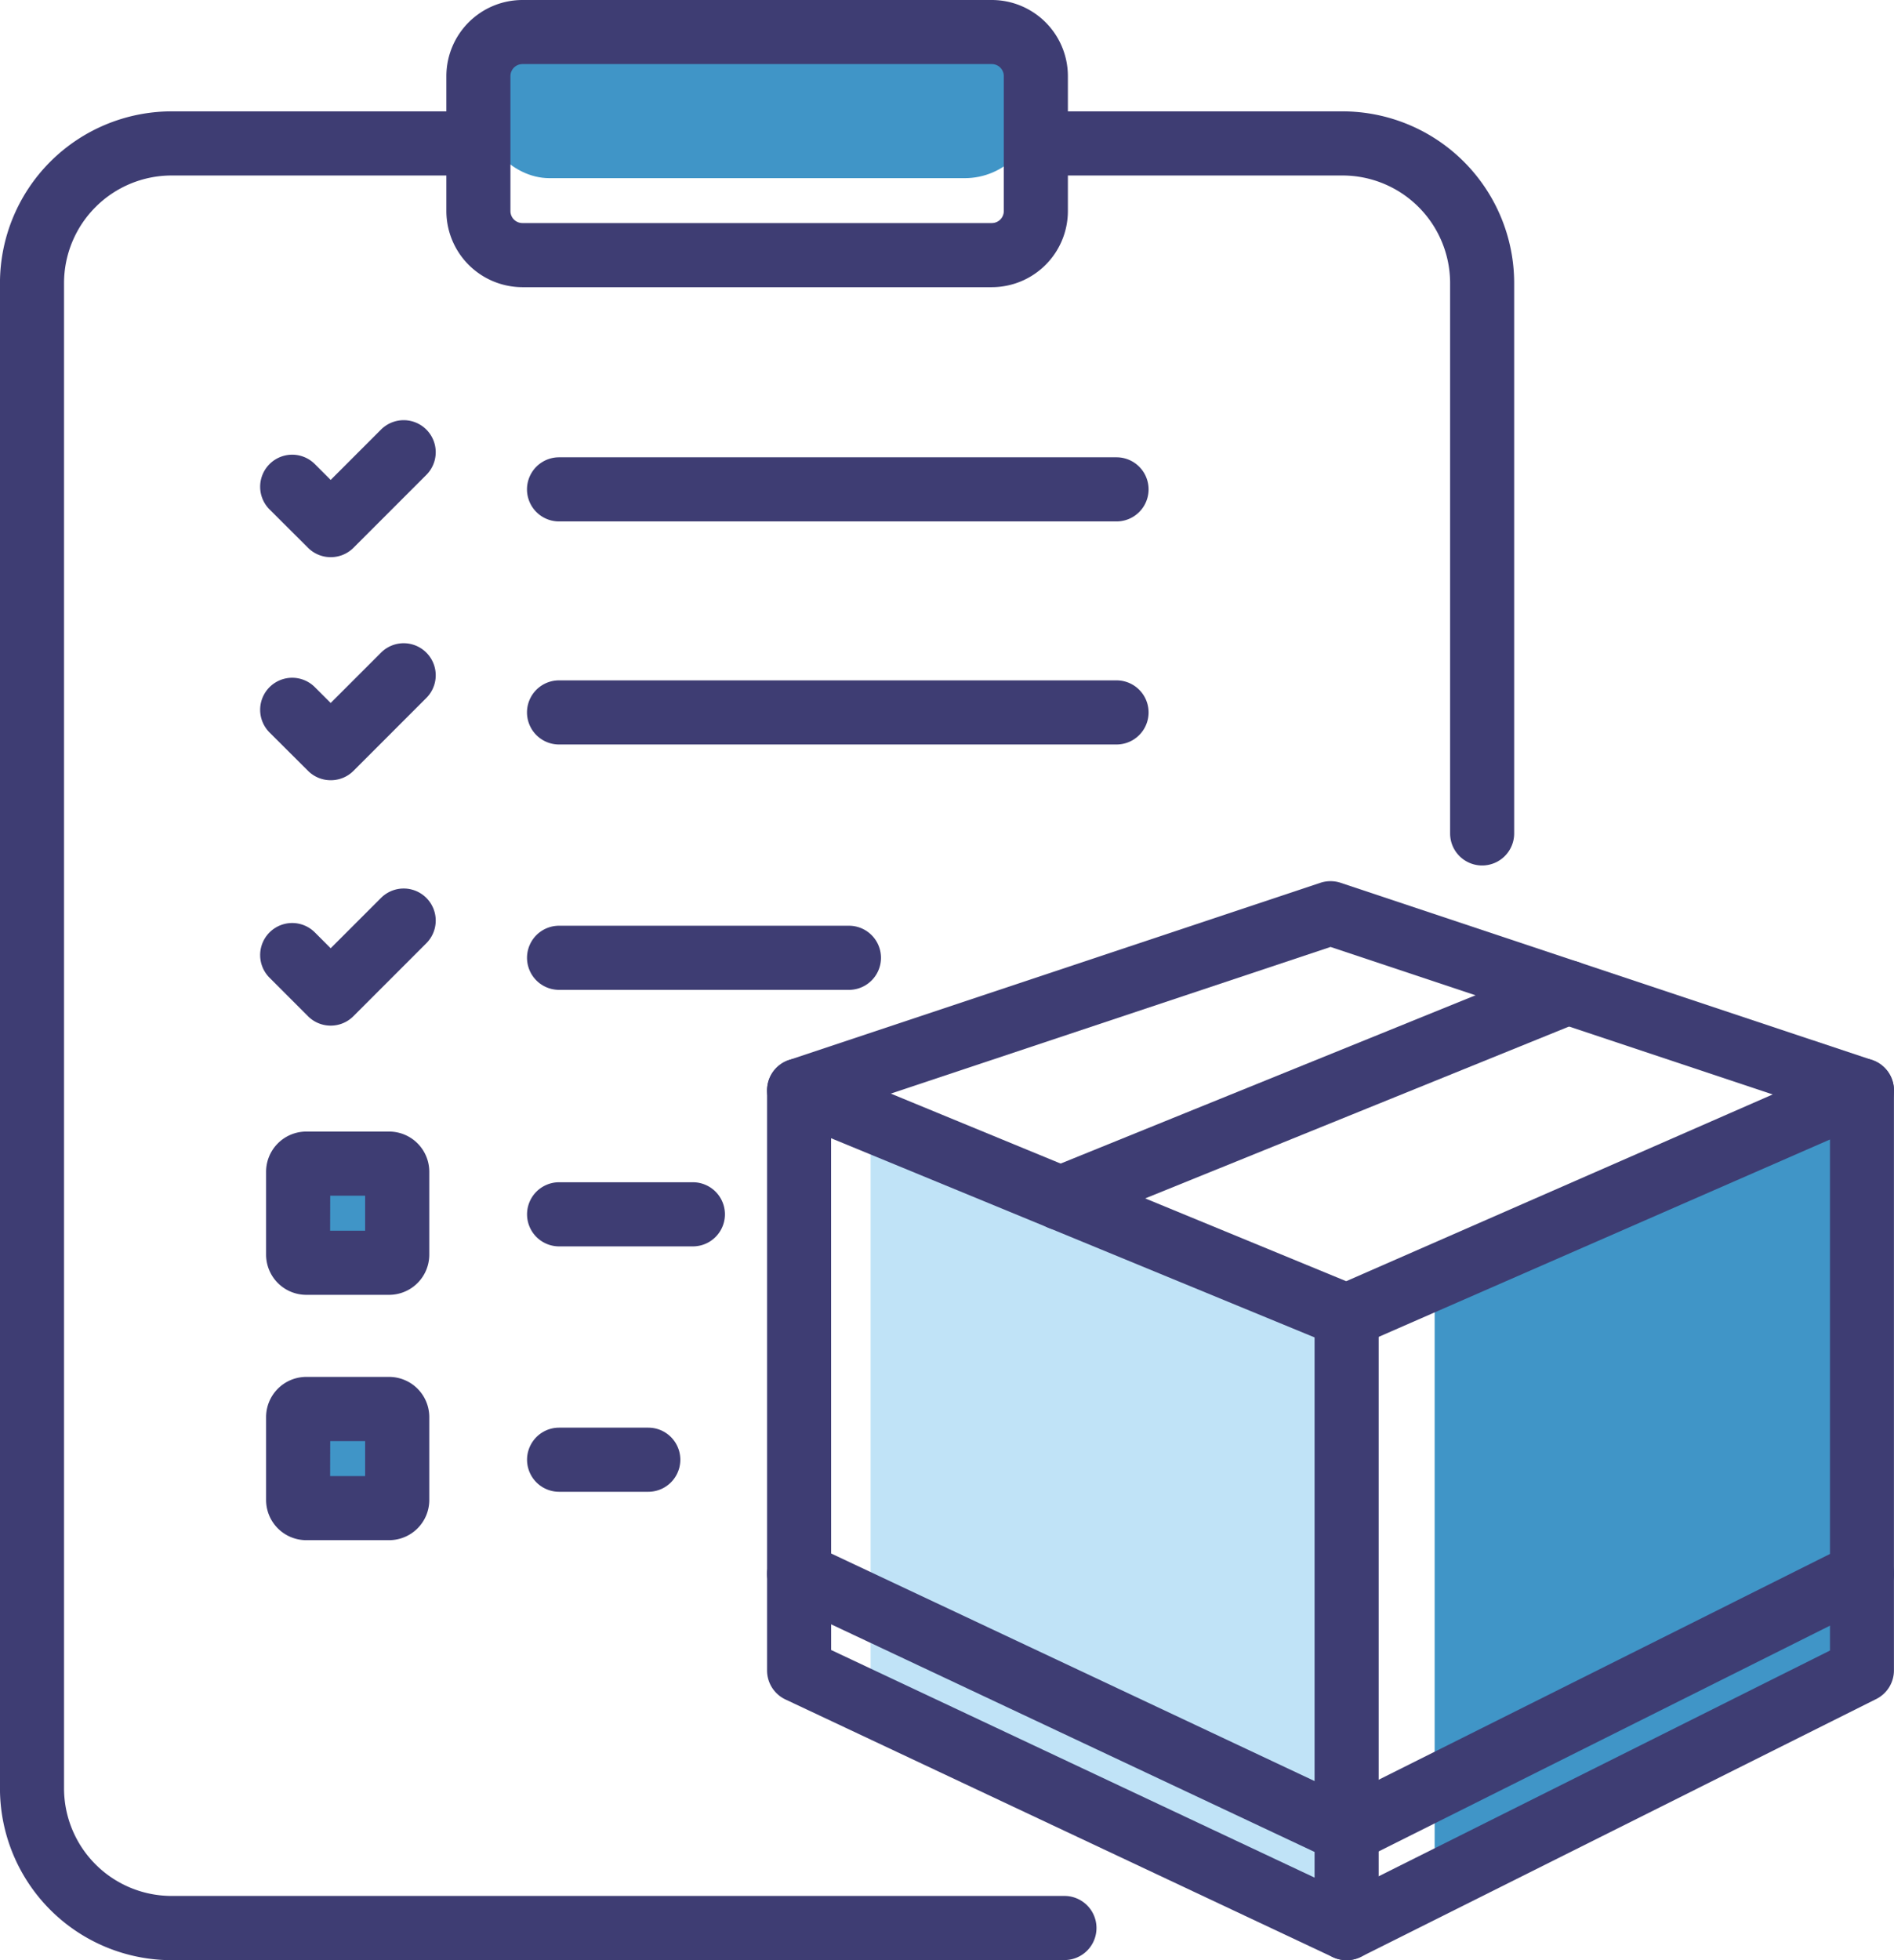<svg xmlns="http://www.w3.org/2000/svg" width="64.211" height="66.427" viewBox="0 0 64.211 66.427">
  <g id="Groupe_152" data-name="Groupe 152" transform="translate(-520.484 -413.778)">
    <g id="Groupe_129" data-name="Groupe 129" transform="translate(554.514 417.557)">
      <path id="Tracé_200" data-name="Tracé 200" d="M591.708,445.437a1.086,1.086,0,0,1-1.086-1.086V425.7a3.649,3.649,0,0,0-3.645-3.645h-10.4a1.086,1.086,0,0,1,0-2.173h10.4a5.824,5.824,0,0,1,5.817,5.818v18.646A1.086,1.086,0,0,1,591.708,445.437Z" transform="translate(-575.49 -419.887)" fill="#3e3d73"/>
    </g>
    <g id="Groupe_130" data-name="Groupe 130" transform="translate(520.484 417.557)">
      <path id="Tracé_201" data-name="Tracé 201" d="M556.573,482.534H526.3a5.824,5.824,0,0,1-5.817-5.817V425.7a5.824,5.824,0,0,1,5.817-5.818h10.4a1.086,1.086,0,1,1,0,2.173H526.3a3.649,3.649,0,0,0-3.645,3.645v51.012a3.649,3.649,0,0,0,3.645,3.645h30.271a1.086,1.086,0,0,1,0,2.173Z" transform="translate(-520.484 -419.887)" fill="#3e3d73"/>
    </g>
    <g id="Groupe_131" data-name="Groupe 131" transform="translate(529.303 428.011)">
      <path id="Tracé_202" data-name="Tracé 202" d="M537.13,441.431a1.082,1.082,0,0,1-.768-.318l-1.305-1.3a1.086,1.086,0,0,1,1.536-1.536l.537.537,1.707-1.707a1.086,1.086,0,1,1,1.536,1.536l-2.475,2.475A1.084,1.084,0,0,1,537.13,441.431Z" transform="translate(-534.738 -436.783)" fill="#3e3d73"/>
    </g>
    <g id="Groupe_132" data-name="Groupe 132" transform="translate(538.352 453.842)">
      <path id="Tracé_203" data-name="Tracé 203" d="M554.987,480.71h-4.535a1.086,1.086,0,0,1,0-2.173h4.535a1.086,1.086,0,1,1,0,2.173Z" transform="translate(-549.365 -478.537)" fill="#3e3d73"/>
    </g>
    <g id="Groupe_133" data-name="Groupe 133" transform="translate(538.352 462.158)">
      <path id="Tracé_204" data-name="Tracé 204" d="M553.475,494.151h-3.023a1.086,1.086,0,0,1,0-2.173h3.023a1.086,1.086,0,0,1,0,2.173Z" transform="translate(-549.365 -491.978)" fill="#3e3d73"/>
    </g>
    <g id="Groupe_134" data-name="Groupe 134" transform="translate(536.703 414.864)">
      <rect id="Rectangle_45" data-name="Rectangle 45" width="18.898" height="4.952" rx="2.413" fill="#4095c7"/>
    </g>
    <g id="Groupe_135" data-name="Groupe 135" transform="translate(535.617 413.778)">
      <path id="Tracé_205" data-name="Tracé 205" d="M563.436,423.51H547.523a2.583,2.583,0,0,1-2.579-2.58v-4.573a2.582,2.582,0,0,1,2.579-2.579h15.913a2.582,2.582,0,0,1,2.579,2.579v4.573A2.582,2.582,0,0,1,563.436,423.51Zm-15.913-7.56a.407.407,0,0,0-.407.407v4.573a.407.407,0,0,0,.407.407h15.913a.407.407,0,0,0,.406-.407v-4.573a.407.407,0,0,0-.406-.407Z" transform="translate(-544.944 -413.778)" fill="#3e3d73"/>
    </g>
    <g id="Groupe_136" data-name="Groupe 136" transform="translate(569.118 450.729)">
      <path id="Tracé_206" data-name="Tracé 206" d="M599.1,500.156l14.49-7V473.505L599.1,479.41Z" transform="translate(-599.096 -473.505)" fill="#4095c7"/>
    </g>
    <g id="Groupe_137" data-name="Groupe 137" transform="translate(550 451.598)">
      <path id="Tracé_207" data-name="Tracé 207" d="M584.331,502.43l-16.138-7.866V474.91l16.138,6.774" transform="translate(-568.193 -474.91)" fill="#c0e3f7"/>
    </g>
    <g id="Groupe_138" data-name="Groupe 138" transform="translate(546.489 449.642)">
      <path id="Tracé_208" data-name="Tracé 208" d="M582.167,502.311a1.084,1.084,0,0,1-.463-.1l-18.562-8.735a1.086,1.086,0,0,1-.624-.982V472.835a1.086,1.086,0,0,1,1.5-1l18.135,7.467L599.2,471.84a1.087,1.087,0,0,1,1.522.995V492.49a1.086,1.086,0,0,1-.6.971l-17.47,8.736A1.089,1.089,0,0,1,582.167,502.311ZM564.691,491.8l17.462,8.218,16.4-8.2V474.5L582.6,481.474a1.091,1.091,0,0,1-.849.009l-17.062-7.026Z" transform="translate(-562.518 -471.749)" fill="#3e3d73"/>
    </g>
    <g id="Groupe_139" data-name="Groupe 139" transform="translate(546.489 443.638)">
      <path id="Tracé_209" data-name="Tracé 209" d="M599.637,470.221a1.091,1.091,0,0,1-.343-.056l-17.673-5.892-17.673,5.892a1.086,1.086,0,1,1-.687-2.061l18.016-6.005a1.1,1.1,0,0,1,.687,0l18.017,6.005a1.087,1.087,0,0,1-.344,2.118Z" transform="translate(-562.518 -462.043)" fill="#3e3d73"/>
    </g>
    <g id="Groupe_140" data-name="Groupe 140" transform="translate(555.355 446.32)">
      <path id="Tracé_210" data-name="Tracé 210" d="M577.935,475.525a1.086,1.086,0,0,1-.408-2.093l17.2-6.973a1.086,1.086,0,0,1,.817,2.013l-17.2,6.972A1.077,1.077,0,0,1,577.935,475.525Z" transform="translate(-576.848 -466.378)" fill="#3e3d73"/>
    </g>
    <g id="Groupe_141" data-name="Groupe 141" transform="translate(565.051 457.286)">
      <path id="Tracé_211" data-name="Tracé 211" d="M593.608,507.022a1.086,1.086,0,0,1-1.086-1.086V485.19a1.086,1.086,0,1,1,2.173,0v20.746A1.086,1.086,0,0,1,593.608,507.022Z" transform="translate(-592.522 -484.104)" fill="#3e3d73"/>
    </g>
    <g id="Groupe_142" data-name="Groupe 142" transform="translate(546.489 466.021)">
      <path id="Tracé_212" data-name="Tracé 212" d="M582.167,509.131a1.083,1.083,0,0,1-.463-.1l-18.562-8.736a1.086,1.086,0,0,1,.925-1.966l18.086,8.511,17-8.5a1.086,1.086,0,1,1,.971,1.943l-17.47,8.735A1.081,1.081,0,0,1,582.167,509.131Z" transform="translate(-562.518 -498.222)" fill="#3e3d73"/>
    </g>
    <g id="Groupe_143" data-name="Groupe 143" transform="translate(529.303 435.57)">
      <path id="Tracé_213" data-name="Tracé 213" d="M537.13,453.65a1.082,1.082,0,0,1-.768-.318l-1.305-1.3a1.086,1.086,0,0,1,1.536-1.536l.537.536,1.707-1.706a1.086,1.086,0,0,1,1.536,1.536l-2.475,2.475A1.084,1.084,0,0,1,537.13,453.65Z" transform="translate(-534.738 -449.002)" fill="#3e3d73"/>
    </g>
    <g id="Groupe_144" data-name="Groupe 144" transform="translate(529.303 443.886)">
      <path id="Tracé_214" data-name="Tracé 214" d="M537.13,467.091a1.082,1.082,0,0,1-.768-.318l-1.305-1.305a1.086,1.086,0,1,1,1.536-1.536l.537.537,1.707-1.706a1.086,1.086,0,1,1,1.536,1.536l-2.475,2.475A1.083,1.083,0,0,1,537.13,467.091Z" transform="translate(-534.738 -462.443)" fill="#3e3d73"/>
    </g>
    <g id="Groupe_145" data-name="Groupe 145" transform="translate(530.592 453.211)">
      <rect id="Rectangle_46" data-name="Rectangle 46" width="3.36" height="3.36" rx="0.445" fill="#4095c7"/>
    </g>
    <g id="Groupe_146" data-name="Groupe 146" transform="translate(530.592 461.526)">
      <rect id="Rectangle_47" data-name="Rectangle 47" width="3.36" height="3.36" rx="0.445" fill="#4095c7"/>
    </g>
    <g id="Groupe_147" data-name="Groupe 147" transform="translate(529.506 452.124)">
      <path id="Tracé_215" data-name="Tracé 215" d="M539.237,481.293h-2.809a1.364,1.364,0,0,1-1.362-1.362v-2.809a1.364,1.364,0,0,1,1.362-1.362h2.809a1.363,1.363,0,0,1,1.362,1.362v2.809A1.363,1.363,0,0,1,539.237,481.293Zm-2-2.173h1.187v-1.187H537.24Zm2-1.187h0Z" transform="translate(-535.067 -475.76)" fill="#3e3d73"/>
    </g>
    <g id="Groupe_148" data-name="Groupe 148" transform="translate(529.506 460.439)">
      <path id="Tracé_216" data-name="Tracé 216" d="M539.237,494.733h-2.809a1.363,1.363,0,0,1-1.362-1.362v-2.809a1.364,1.364,0,0,1,1.362-1.362h2.809a1.363,1.363,0,0,1,1.362,1.362v2.809A1.363,1.363,0,0,1,539.237,494.733Zm-2-2.172h1.187v-1.187H537.24Zm2-1.187h0Z" transform="translate(-535.067 -489.201)" fill="#3e3d73"/>
    </g>
    <g id="Groupe_149" data-name="Groupe 149" transform="translate(538.352 445.149)">
      <path id="Tracé_217" data-name="Tracé 217" d="M560.278,466.659h-9.827a1.086,1.086,0,0,1,0-2.173h9.827a1.086,1.086,0,1,1,0,2.173Z" transform="translate(-549.365 -464.486)" fill="#3e3d73"/>
    </g>
    <g id="Groupe_150" data-name="Groupe 150" transform="translate(538.352 436.834)">
      <path id="Tracé_218" data-name="Tracé 218" d="M569.35,453.218h-18.9a1.086,1.086,0,0,1,0-2.173h18.9a1.086,1.086,0,0,1,0,2.173Z" transform="translate(-549.365 -451.045)" fill="#3e3d73"/>
    </g>
    <g id="Groupe_151" data-name="Groupe 151" transform="translate(538.352 429.274)">
      <path id="Tracé_219" data-name="Tracé 219" d="M569.35,441h-18.9a1.086,1.086,0,0,1,0-2.173h18.9a1.086,1.086,0,0,1,0,2.173Z" transform="translate(-549.365 -438.826)" fill="#3e3d73"/>
    </g>
  </g>
</svg>
